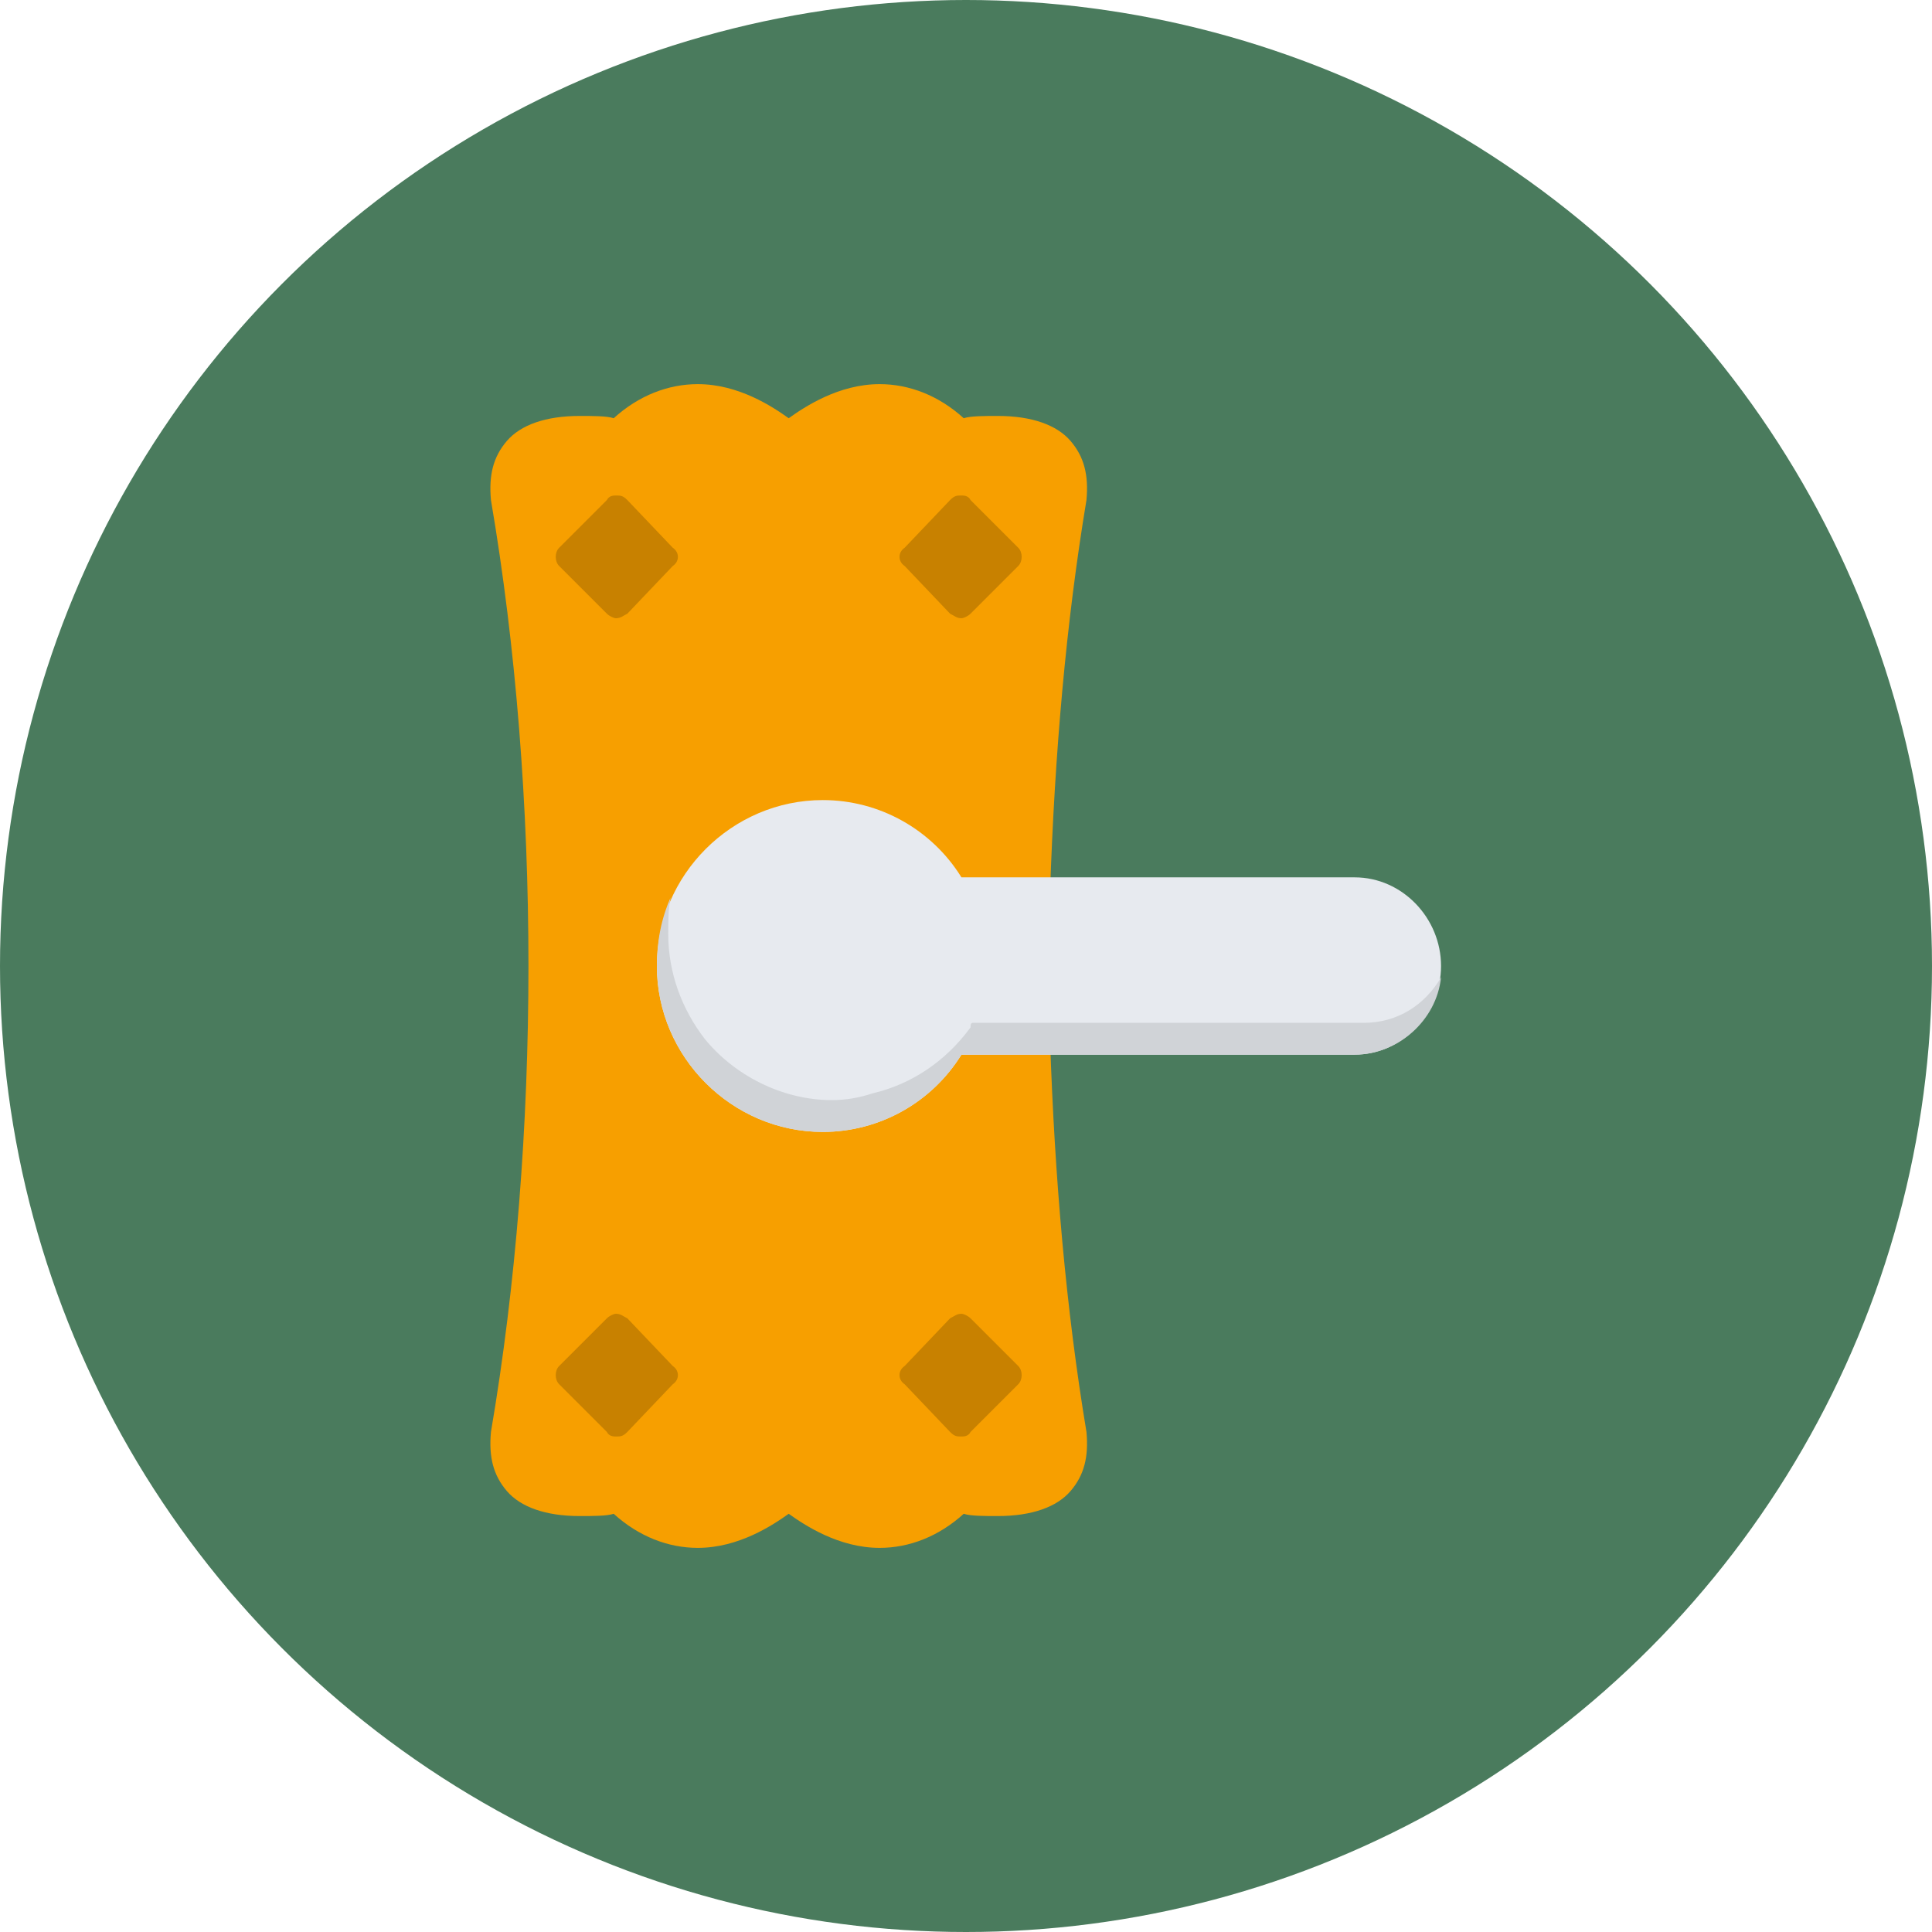 <svg clip-rule="evenodd" fill-rule="evenodd" height="850" image-rendering="optimizeQuality" shape-rendering="geometricPrecision" text-rendering="geometricPrecision" viewBox="0 0 850 850" width="850" xmlns="http://www.w3.org/2000/svg"><g id="Layer_x0020_1"><circle cx="425" cy="425" fill="#4a7b5d" r="425"/><g id="_296215640"><path d="m387 681c-18 0-33-10-40-15-7 5-22 15-40 15-13 0-26-5-37-15-3 1-9 1-15 1-15 0-26-4-32-11s-8-15-7-26c22-129 22-281 0-410-1-11 1-19 7-26s17-11 32-11c6 0 12 0 15 1 11-10 24-15 37-15 18 0 33 10 40 15 7-5 22-15 40-15 13 0 26 5 37 15 3-1 9-1 15-1 15 0 26 4 32 11s8 15 7 26c-9 54-14 112-16 172 0 4-3 6-6 6h-36c-2 0-4-1-5-3-11-19-31-31-53-31-34 0-61 28-61 61s27 61 61 61c22 0 42-12 53-31 1-2 3-3 5-3h36c3 0 6 2 6 6 2 60 7 118 16 172 1 11-1 19-7 26s-17 11-32 11c-6 0-12 0-15-1-11 10-24 15-37 15z" fill="#f79f00"/><path d="m362 498c-40 0-73-33-73-73s33-73 73-73c25 0 48 13 61 34h173c21 0 38 18 38 39s-17 39-38 39h-173c-13 21-36 34-61 34z" fill="#e7eaef"/><path d="m271 632c-1 0-3 0-4-2l-21-21c-2-2-2-6 0-8l21-21c1-1 3-2 4-2 2 0 3 1 5 2l20 21c3 2 3 6 0 8l-20 21c-2 2-3 2-5 2zm152-360c-2 0-3-1-5-2l-20-21c-3-2-3-6 0-8l20-21c2-2 3-2 5-2 1 0 3 0 4 2l21 21c2 2 2 6 0 8l-21 21c-1 1-3 2-4 2zm-152 0c-1 0-3-1-4-2l-21-21c-2-2-2-6 0-8l21-21c1-2 3-2 4-2 2 0 3 0 5 2l20 21c3 2 3 6 0 8l-20 21c-2 1-3 2-5 2zm152 360c-2 0-3 0-5-2l-20-21c-3-2-3-6 0-8l20-21c2-1 3-2 5-2 1 0 3 1 4 2l21 21c2 2 2 6 0 8l-21 21c-1 2-3 2-4 2z" fill="#c88100"/><path d="m462 464h134c19 0 36-15 38-34-7 12-19 20-34 20h-172c-1 0-1 1-1 2-11 15-26 25-43 29-6 2-12 3-18 3-22 0-43-11-56-27-10-13-16-29-16-46 0-5 0-11 1-16-4 9-6 19-6 30 0 40 33 73 73 73 25 0 48-13 61-34z" fill="#d0d3d7"/></g></g></svg>